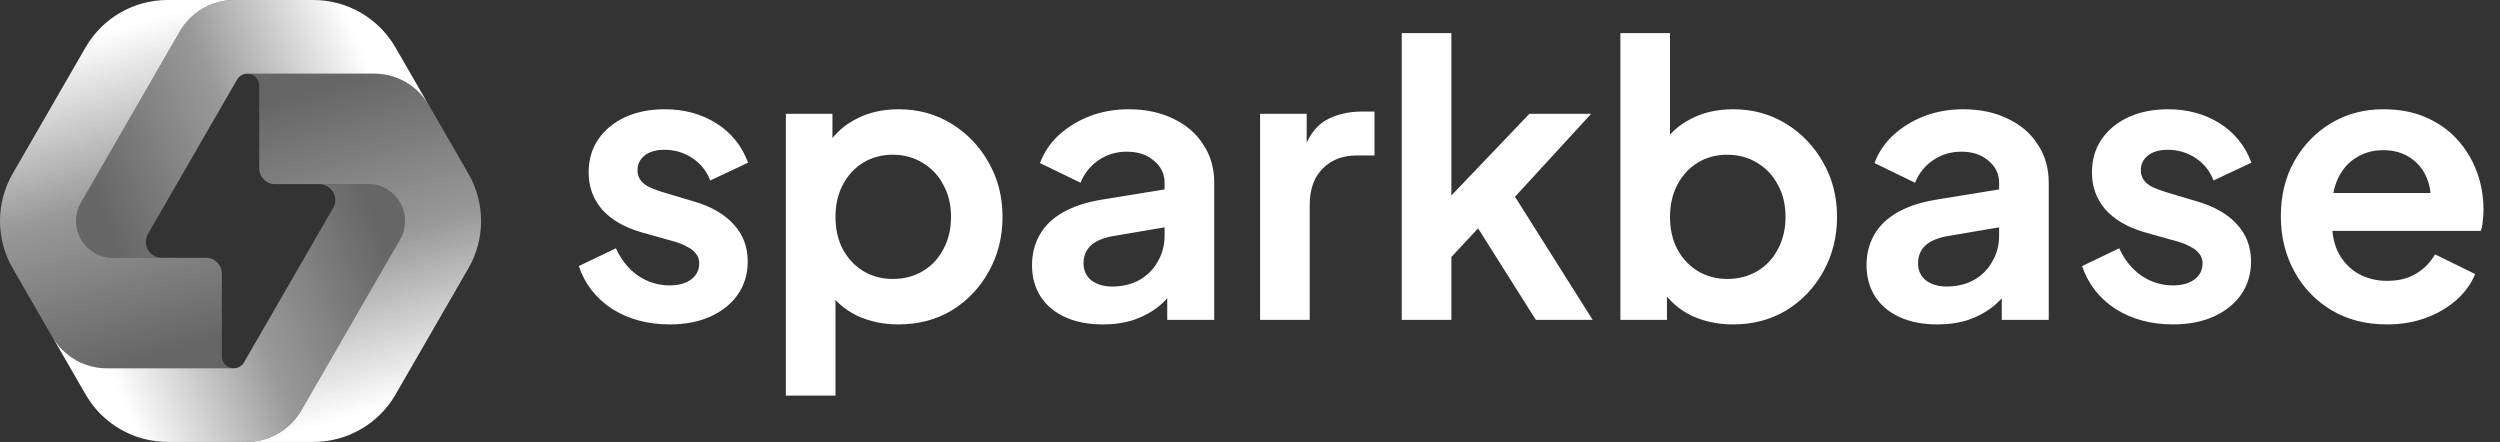 <svg width="594" height="105" viewBox="0 0 594 105" fill="none" xmlns="http://www.w3.org/2000/svg">
<rect x="0" y="0" width="594" height="105" fill="#333333" stroke="none"/>
<g clip-path="url(#clip0_2122_181)">
<path d="M71.598 97.5C68.919 102.141 63.967 105 58.608 105H74.486C82.524 105 89.952 100.712 93.971 93.75L111.292 63.75C115.311 56.788 115.311 48.212 111.292 41.25L101.91 25C99.23 20.359 94.278 17.5 88.919 17.5H58.769C60.327 17.5 61.589 18.763 61.589 20.32V40C61.589 42.071 63.268 43.75 65.339 43.75H82.424L87.416 43.729C90.562 43.716 93.474 45.39 95.047 48.115C96.614 50.828 96.614 54.172 95.047 56.885L71.598 97.5Z" fill="url(#paint0_linear_2122_181)"/>
<path d="M25.41 87.5C20.051 87.5 15.1 84.641 12.42 80L20.358 93.75C24.378 100.712 31.806 105 39.844 105H58.608C63.967 105 68.919 102.141 71.598 97.5L95.047 56.886C96.614 54.172 96.614 50.828 95.047 48.115C93.474 45.39 90.562 43.717 87.415 43.73L74.772 43.782L75.897 43.777C77.24 43.772 78.483 44.484 79.157 45.645C79.83 46.807 79.832 48.239 79.16 49.402L57.979 86.09C57.475 86.963 56.544 87.5 55.536 87.5H36.957H25.41Z" fill="url(#paint1_linear_2122_181)"/>
<path d="M42.708 7.5C45.387 2.859 50.339 -1.68998e-05 55.697 0H39.821C31.782 -7.59986e-06 24.354 4.288 20.335 11.25L3.014 41.25C-1.005 48.212 -1.005 56.788 3.014 63.75L12.396 80C15.076 84.641 20.028 87.5 25.387 87.5H55.537C53.98 87.5 52.717 86.237 52.717 84.68V65C52.717 62.929 51.038 61.25 48.967 61.25H31.882L26.89 61.271C23.744 61.284 20.832 59.61 19.258 56.885C17.692 54.172 17.692 50.828 19.258 48.115L42.708 7.5Z" fill="url(#paint2_linear_2122_181)"/>
<path d="M88.895 17.5C94.254 17.5 99.206 20.359 101.886 25L93.947 11.25C89.927 4.288 82.5 2.8e-06 74.461 0H55.697C50.338 -1.9e-06 45.386 2.859 42.707 7.5L19.258 48.115C17.691 50.828 17.691 54.172 19.258 56.885C20.831 59.61 23.744 61.284 26.89 61.271L39.533 61.218L38.408 61.223C37.065 61.228 35.822 60.516 35.149 59.355C34.475 58.194 34.474 56.761 35.145 55.598L56.327 18.91C56.83 18.038 57.761 17.5 58.769 17.5H77.348H88.895Z" fill="url(#paint3_linear_2122_181)"/>
<path d="M159.12 77.08C153.9 77.08 149.34 75.85 145.44 73.39C141.6 70.87 138.96 67.48 137.52 63.22L146.34 58.99C147.6 61.75 149.34 63.91 151.56 65.47C153.84 67.03 156.36 67.81 159.12 67.81C161.28 67.81 162.99 67.33 164.25 66.37C165.51 65.41 166.14 64.15 166.14 62.59C166.14 61.63 165.87 60.85 165.33 60.25C164.85 59.59 164.16 59.05 163.26 58.63C162.42 58.15 161.49 57.76 160.47 57.46L152.46 55.21C148.32 54.01 145.17 52.18 143.01 49.72C140.91 47.26 139.86 44.35 139.86 40.99C139.86 37.99 140.61 35.38 142.11 33.16C143.67 30.88 145.8 29.11 148.5 27.85C151.26 26.59 154.41 25.96 157.95 25.96C162.57 25.96 166.65 27.07 170.19 29.29C173.73 31.51 176.25 34.63 177.75 38.65L168.75 42.88C167.91 40.66 166.5 38.89 164.52 37.57C162.54 36.25 160.32 35.59 157.86 35.59C155.88 35.59 154.32 36.04 153.18 36.94C152.04 37.84 151.47 39.01 151.47 40.45C151.47 41.35 151.71 42.13 152.19 42.79C152.67 43.45 153.33 43.99 154.17 44.41C155.07 44.83 156.09 45.22 157.23 45.58L165.06 47.92C169.08 49.12 172.17 50.92 174.33 53.32C176.55 55.72 177.66 58.66 177.66 62.14C177.66 65.08 176.88 67.69 175.32 69.97C173.76 72.19 171.6 73.93 168.84 75.19C166.08 76.45 162.84 77.08 159.12 77.08ZM186.72 94V27.04H197.79V36.76L196.71 34.33C198.39 31.69 200.67 29.65 203.55 28.21C206.43 26.71 209.76 25.96 213.54 25.96C218.16 25.96 222.33 27.1 226.05 29.38C229.77 31.66 232.71 34.72 234.87 38.56C237.09 42.4 238.2 46.72 238.2 51.52C238.2 56.26 237.12 60.58 234.96 64.48C232.8 68.38 229.86 71.47 226.14 73.75C222.42 75.97 218.19 77.08 213.45 77.08C209.91 77.08 206.64 76.39 203.64 75.01C200.7 73.57 198.36 71.53 196.62 68.89L198.51 66.55V94H186.72ZM212.1 66.28C214.8 66.28 217.2 65.65 219.3 64.39C221.4 63.13 223.02 61.39 224.16 59.17C225.36 56.95 225.96 54.4 225.96 51.52C225.96 48.64 225.36 46.12 224.16 43.96C223.02 41.74 221.4 40 219.3 38.74C217.2 37.42 214.8 36.76 212.1 36.76C209.52 36.76 207.18 37.39 205.08 38.65C203.04 39.91 201.42 41.68 200.22 43.96C199.08 46.18 198.51 48.7 198.51 51.52C198.51 54.4 199.08 56.95 200.22 59.17C201.42 61.39 203.04 63.13 205.08 64.39C207.18 65.65 209.52 66.28 212.1 66.28ZM262.039 77.08C258.619 77.08 255.649 76.51 253.129 75.37C250.609 74.23 248.659 72.61 247.279 70.51C245.899 68.35 245.209 65.86 245.209 63.04C245.209 60.34 245.809 57.94 247.009 55.84C248.209 53.68 250.069 51.88 252.589 50.44C255.109 49 258.289 47.98 262.129 47.38L278.149 44.77V53.77L264.379 56.11C262.039 56.53 260.299 57.28 259.159 58.36C258.019 59.44 257.449 60.85 257.449 62.59C257.449 64.27 258.079 65.62 259.339 66.64C260.659 67.6 262.279 68.08 264.199 68.08C266.659 68.08 268.819 67.57 270.679 66.55C272.599 65.47 274.069 64 275.089 62.14C276.169 60.28 276.709 58.24 276.709 56.02V43.42C276.709 41.32 275.869 39.58 274.189 38.2C272.569 36.76 270.409 36.04 267.709 36.04C265.189 36.04 262.939 36.73 260.959 38.11C259.039 39.43 257.629 41.2 256.729 43.42L247.099 38.74C248.059 36.16 249.559 33.94 251.599 32.08C253.699 30.16 256.159 28.66 258.979 27.58C261.799 26.5 264.859 25.96 268.159 25.96C272.179 25.96 275.719 26.71 278.779 28.21C281.839 29.65 284.209 31.69 285.889 34.33C287.629 36.91 288.499 39.94 288.499 43.42V76H277.339V67.63L279.859 67.45C278.599 69.55 277.099 71.32 275.359 72.76C273.619 74.14 271.639 75.22 269.419 76C267.199 76.72 264.739 77.08 262.039 77.08ZM299.396 76V27.04H310.466V37.93L309.566 36.31C310.706 32.65 312.476 30.1 314.876 28.66C317.336 27.22 320.276 26.5 323.696 26.5H326.576V36.94H322.346C318.986 36.94 316.286 37.99 314.246 40.09C312.206 42.13 311.186 45.01 311.186 48.73V76H299.396ZM333.058 76V7.87H344.848V52.51L340.348 51.16L363.388 27.04H378.058L359.968 46.75L378.418 76H364.918L348.898 50.62L355.918 49.18L341.158 65.02L344.848 57.82V76H333.058ZM411.732 77.08C408.192 77.08 404.922 76.39 401.922 75.01C398.982 73.57 396.642 71.53 394.902 68.89L396.072 66.55V76H385.002V7.87H396.792V36.76L394.992 34.33C396.672 31.69 398.952 29.65 401.832 28.21C404.712 26.71 408.042 25.96 411.822 25.96C416.442 25.96 420.612 27.1 424.332 29.38C428.052 31.66 430.992 34.72 433.152 38.56C435.372 42.4 436.482 46.72 436.482 51.52C436.482 56.26 435.402 60.58 433.242 64.48C431.082 68.38 428.142 71.47 424.422 73.75C420.702 75.97 416.472 77.08 411.732 77.08ZM410.382 66.28C413.082 66.28 415.482 65.65 417.582 64.39C419.682 63.13 421.302 61.39 422.442 59.17C423.642 56.95 424.242 54.4 424.242 51.52C424.242 48.64 423.642 46.12 422.442 43.96C421.302 41.74 419.682 40 417.582 38.74C415.482 37.42 413.082 36.76 410.382 36.76C407.802 36.76 405.462 37.39 403.362 38.65C401.322 39.91 399.702 41.68 398.502 43.96C397.362 46.18 396.792 48.7 396.792 51.52C396.792 54.4 397.362 56.95 398.502 59.17C399.702 61.39 401.322 63.13 403.362 64.39C405.462 65.65 407.802 66.28 410.382 66.28ZM460.32 77.08C456.9 77.08 453.93 76.51 451.41 75.37C448.89 74.23 446.94 72.61 445.56 70.51C444.18 68.35 443.49 65.86 443.49 63.04C443.49 60.34 444.09 57.94 445.29 55.84C446.49 53.68 448.35 51.88 450.87 50.44C453.39 49 456.57 47.98 460.41 47.38L476.43 44.77V53.77L462.66 56.11C460.32 56.53 458.58 57.28 457.44 58.36C456.3 59.44 455.73 60.85 455.73 62.59C455.73 64.27 456.36 65.62 457.62 66.64C458.94 67.6 460.56 68.08 462.48 68.08C464.94 68.08 467.1 67.57 468.96 66.55C470.88 65.47 472.35 64 473.37 62.14C474.45 60.28 474.99 58.24 474.99 56.02V43.42C474.99 41.32 474.15 39.58 472.47 38.2C470.85 36.76 468.69 36.04 465.99 36.04C463.47 36.04 461.22 36.73 459.24 38.11C457.32 39.43 455.91 41.2 455.01 43.42L445.38 38.74C446.34 36.16 447.84 33.94 449.88 32.08C451.98 30.16 454.44 28.66 457.26 27.58C460.08 26.5 463.14 25.96 466.44 25.96C470.46 25.96 474 26.71 477.06 28.21C480.12 29.65 482.49 31.69 484.17 34.33C485.91 36.91 486.78 39.94 486.78 43.42V76H475.62V67.63L478.14 67.45C476.88 69.55 475.38 71.32 473.64 72.76C471.9 74.14 469.92 75.22 467.7 76C465.48 76.72 463.02 77.08 460.32 77.08ZM516.307 77.08C511.087 77.08 506.528 75.85 502.628 73.39C498.788 70.87 496.148 67.48 494.708 63.22L503.528 58.99C504.788 61.75 506.527 63.91 508.747 65.47C511.027 67.03 513.547 67.81 516.307 67.81C518.467 67.81 520.178 67.33 521.438 66.37C522.697 65.41 523.328 64.15 523.328 62.59C523.328 61.63 523.058 60.85 522.518 60.25C522.038 59.59 521.348 59.05 520.448 58.63C519.608 58.15 518.678 57.76 517.658 57.46L509.648 55.21C505.508 54.01 502.358 52.18 500.198 49.72C498.098 47.26 497.048 44.35 497.048 40.99C497.048 37.99 497.798 35.38 499.298 33.16C500.858 30.88 502.987 29.11 505.688 27.85C508.447 26.59 511.598 25.96 515.138 25.96C519.758 25.96 523.838 27.07 527.378 29.29C530.918 31.51 533.438 34.63 534.938 38.65L525.938 42.88C525.098 40.66 523.688 38.89 521.708 37.57C519.728 36.25 517.507 35.59 515.047 35.59C513.067 35.59 511.508 36.04 510.368 36.94C509.228 37.84 508.658 39.01 508.658 40.45C508.658 41.35 508.898 42.13 509.378 42.79C509.858 43.45 510.518 43.99 511.358 44.41C512.258 44.83 513.278 45.22 514.418 45.58L522.247 47.92C526.267 49.12 529.358 50.92 531.518 53.32C533.738 55.72 534.848 58.66 534.848 62.14C534.848 65.08 534.068 67.69 532.508 69.97C530.948 72.19 528.788 73.93 526.028 75.19C523.268 76.45 520.027 77.08 516.307 77.08ZM567.128 77.08C562.088 77.08 557.678 75.94 553.898 73.66C550.118 71.38 547.178 68.29 545.078 64.39C542.978 60.49 541.927 56.17 541.927 51.43C541.927 46.51 542.978 42.16 545.078 38.38C547.238 34.54 550.147 31.51 553.807 29.29C557.527 27.07 561.668 25.96 566.228 25.96C570.068 25.96 573.427 26.59 576.307 27.85C579.247 29.11 581.738 30.85 583.778 33.07C585.818 35.29 587.378 37.84 588.458 40.72C589.538 43.54 590.078 46.6 590.078 49.9C590.078 50.74 590.018 51.61 589.898 52.51C589.838 53.41 589.688 54.19 589.448 54.85H551.648V45.85H582.788L577.208 50.08C577.748 47.32 577.598 44.86 576.758 42.7C575.978 40.54 574.657 38.83 572.797 37.57C570.997 36.31 568.808 35.68 566.228 35.68C563.768 35.68 561.578 36.31 559.658 37.57C557.738 38.77 556.267 40.57 555.247 42.97C554.287 45.31 553.928 48.16 554.168 51.52C553.928 54.52 554.318 57.19 555.338 59.53C556.418 61.81 557.978 63.58 560.018 64.84C562.118 66.1 564.518 66.73 567.218 66.73C569.918 66.73 572.197 66.16 574.057 65.02C575.977 63.88 577.477 62.35 578.557 60.43L588.098 65.11C587.138 67.45 585.638 69.52 583.598 71.32C581.558 73.12 579.127 74.53 576.307 75.55C573.547 76.57 570.488 77.08 567.128 77.08Z" fill="white"/>
</g>
<defs>
<linearGradient id="paint0_linear_2122_181" x1="92.047" y1="96.569" x2="70.662" y2="22.315" gradientUnits="userSpaceOnUse">
<stop stop-color="white"/>
<stop offset="0.5" stop-color="white" stop-opacity="0.5"/>
<stop offset="1" stop-color="white" stop-opacity="0.25"/>
</linearGradient>
<linearGradient id="paint1_linear_2122_181" x1="27.504" y1="91.281" x2="94.035" y2="63.659" gradientUnits="userSpaceOnUse">
<stop stop-color="white"/>
<stop offset="0.5" stop-color="white" stop-opacity="0.5"/>
<stop offset="1" stop-color="white" stop-opacity="0.25"/>
</linearGradient>
<linearGradient id="paint2_linear_2122_181" x1="22.259" y1="8.431" x2="43.644" y2="82.685" gradientUnits="userSpaceOnUse">
<stop stop-color="white"/>
<stop offset="0.5" stop-color="white" stop-opacity="0.5"/>
<stop offset="1" stop-color="white" stop-opacity="0.25"/>
</linearGradient>
<linearGradient id="paint3_linear_2122_181" x1="86.802" y1="13.719" x2="20.27" y2="41.341" gradientUnits="userSpaceOnUse">
<stop stop-color="white"/>
<stop offset="0.5" stop-color="white" stop-opacity="0.5"/>
<stop offset="1" stop-color="white" stop-opacity="0.25"/>
</linearGradient>
<clipPath id="clip0_2122_181">
<rect width="594" height="105" fill="white"/>
</clipPath>
</defs>
</svg>

